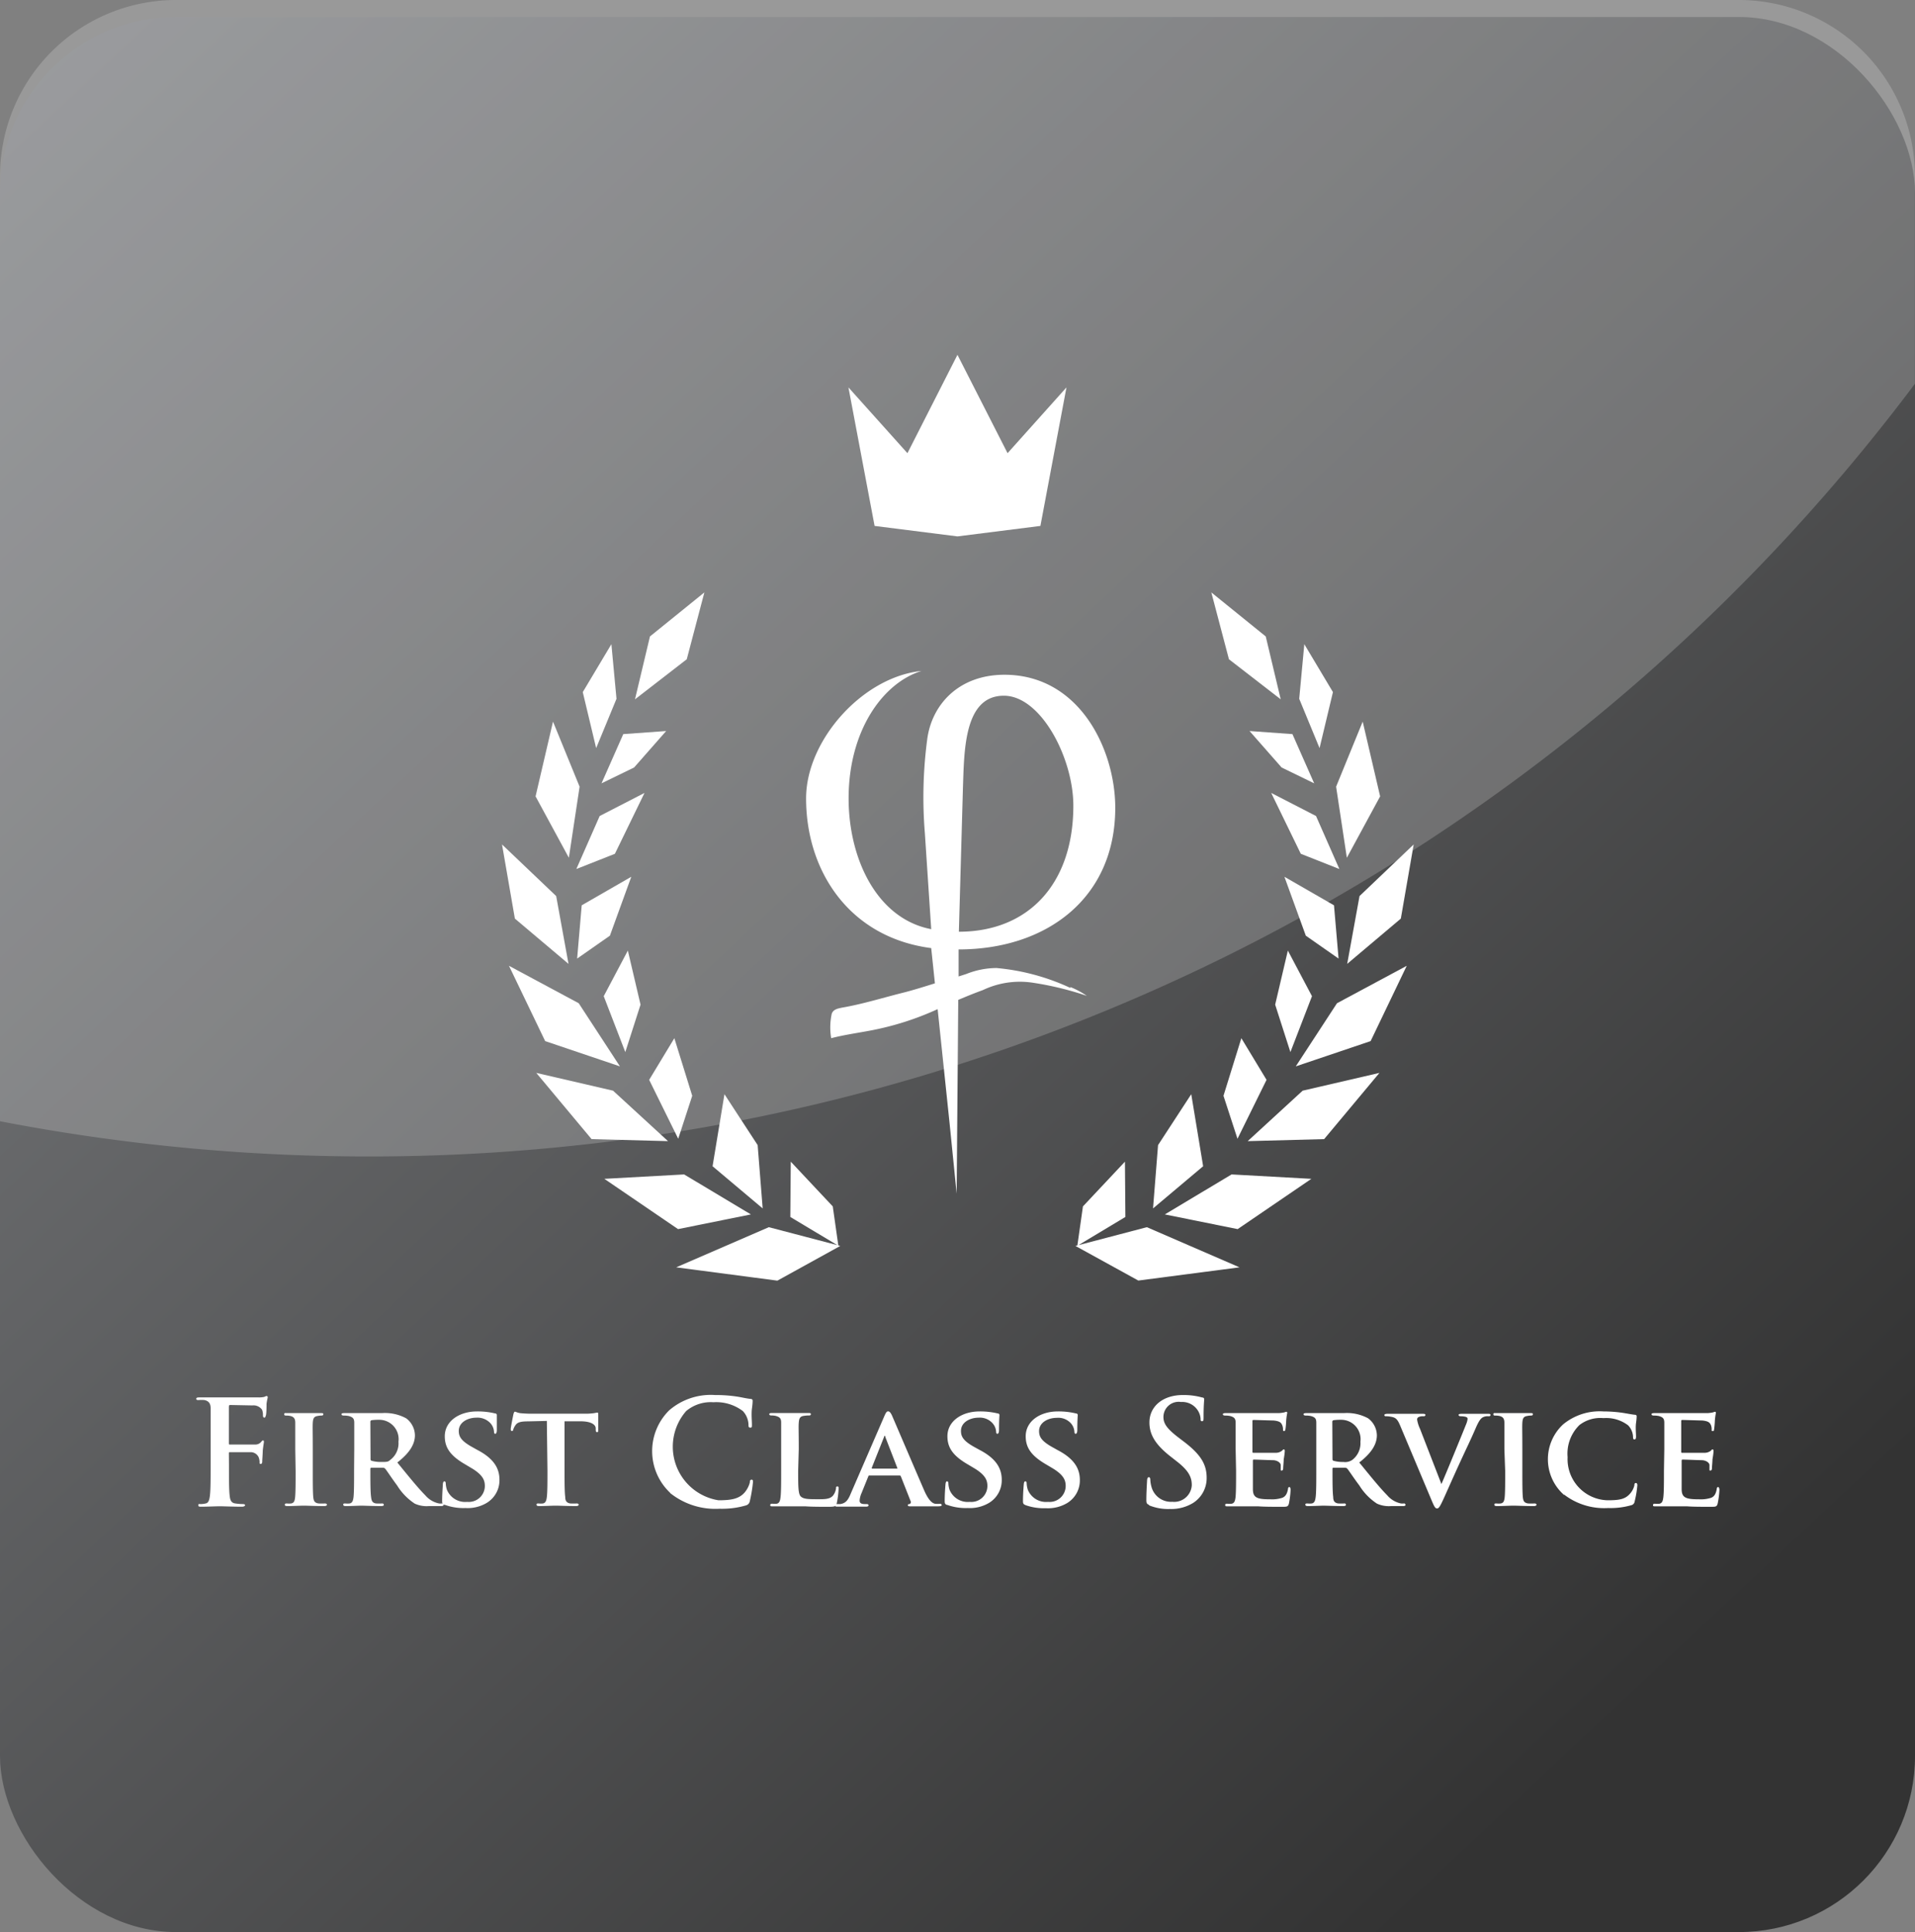 <svg id="Layer_1" data-name="Layer 1" xmlns="http://www.w3.org/2000/svg" xmlns:xlink="http://www.w3.org/1999/xlink" viewBox="0 0 217.47 219.39"><rect x="0" y="0" width="217.47" height="219.39" fill="#808080" stroke="none"/><defs><style>.cls-1{fill:none;}.cls-2{clip-path:url(#clip-path);}.cls-3{fill:url(#linear-gradient);}.cls-4,.cls-5{fill:#fff;}.cls-5{fill-rule:evenodd;}.cls-6{opacity:0.2;}.cls-7{clip-path:url(#clip-path-2);}</style><clipPath id="clip-path"><rect class="cls-1" y="1.93" width="217.47" height="217.46" rx="20"/></clipPath><linearGradient id="linear-gradient" x1="-1338.34" y1="4876.04" x2="-1337.34" y2="4876.04" gradientTransform="matrix(0, 259.48, 259.48, 0, -1265132.79, 347239.33)" gradientUnits="userSpaceOnUse"><stop offset="0" stop-color="#808285"/><stop offset="1" stop-color="#333"/></linearGradient><clipPath id="clip-path-2"><rect class="cls-1" width="217.46" height="131.32"/></clipPath></defs><title>firstClass</title><g class="cls-2"><rect class="cls-3" x="-44.93" y="-43" width="307.32" height="307.32" transform="translate(-46.24 103.44) rotate(-42.84)"/></g><path class="cls-4" d="M26,166.31c0,1.58,0,2.82.08,3.51.05.48.15.84.64.9a5.81,5.81,0,0,0,.83.07c.21,0,.28.05.28.13s-.12.17-.37.17c-1,0-2.07-.05-2.5-.05s-1.46.05-2.09.05c-.23,0-.35,0-.35-.17s.07-.13.25-.13a2.2,2.2,0,0,0,.59-.07c.33-.06.42-.42.48-.9.08-.69.08-1.93.08-3.51v-2.9c0-2.5,0-3,0-3.49s-.16-.82-.71-.94a3.75,3.75,0,0,0-.64,0c-.16,0-.28,0-.28-.14s.13-.16.38-.16l1.33,0,1,0c.63,0,4,0,4.35,0a2.77,2.77,0,0,0,.67-.06.82.82,0,0,1,.27-.1c.06,0,.11.06.11.15s-.08.31-.13.74c0,.16,0,1.13-.08,1.33s-.05.23-.17.23-.15-.08-.16-.26a1.62,1.62,0,0,0-.1-.63,1.18,1.18,0,0,0-1.09-.49l-2.53-.05c-.1,0-.15.05-.15.23v4.12c0,.09,0,.14.11.14h2.11c.28,0,.51,0,.74,0a.86.86,0,0,0,.71-.3c.08-.1.12-.16.21-.16s.1.05.1.15-.08.51-.13,1c0,.33-.06,1.08-.06,1.2s0,.31-.17.31-.13-.11-.13-.23a1.72,1.72,0,0,0-.1-.51,1,1,0,0,0-.84-.59c-.41,0-2.16,0-2.44,0-.08,0-.11,0-.11.15Z"/><path class="cls-4" d="M33.53,164.55c0-2.12,0-2.52,0-3s-.18-.65-.5-.75a2.18,2.18,0,0,0-.52-.06c-.15,0-.23,0-.23-.16s.11-.12.34-.12l1.94,0,1.87,0c.18,0,.29,0,.29.12s-.08.16-.23.16a2.27,2.27,0,0,0-.43.05c-.39.06-.51.26-.54.76s0,.84,0,3V167c0,1.35,0,2.47.06,3.06.05.38.15.59.58.66a6,6,0,0,0,.74,0c.16,0,.23.08.23.15s-.11.15-.28.15c-1,0-1.94-.05-2.34-.05s-1.31.05-1.89.05c-.18,0-.28-.05-.28-.15s.05-.15.23-.15a2.3,2.3,0,0,0,.51,0c.3-.07.38-.26.43-.67.06-.58.06-1.7.06-3Z"/><path class="cls-4" d="M40.23,164.55c0-2.12,0-2.52,0-3s-.17-.63-.63-.76a2.79,2.79,0,0,0-.57-.05c-.15,0-.25-.05-.25-.15s.11-.13.33-.13c.76,0,1.68,0,2,0l2.26,0a5.07,5.07,0,0,1,2.75.59,2.45,2.45,0,0,1,1,1.93c0,1-.59,2-2,3.09,1.29,1.58,2.31,2.85,3.18,3.73a2.77,2.77,0,0,0,1.55.92,1.42,1.42,0,0,0,.34,0,.16.16,0,0,1,.18.15c0,.11-.1.15-.28.15H48.68a3.22,3.22,0,0,1-1.58-.28,6.61,6.61,0,0,1-2-2.06c-.57-.76-1.18-1.7-1.36-1.91a.34.34,0,0,0-.26-.1l-1.31,0a.1.1,0,0,0-.11.11v.2c0,1.3,0,2.39.08,3,.05.41.12.67.56.74a6.22,6.22,0,0,0,.71,0,.17.17,0,0,1,.18.15c0,.1-.11.15-.3.15-.84,0-2-.05-2.25-.05s-1.2.05-1.78.05c-.18,0-.28-.05-.28-.15s0-.15.23-.15a2.3,2.3,0,0,0,.51,0c.3-.07.38-.33.43-.74.06-.59.06-1.7.06-3Zm1.85,1.09c0,.14,0,.19.13.24a3.91,3.91,0,0,0,1.1.13c.58,0,.78,0,1-.23a2.34,2.34,0,0,0,.94-2.07,2.2,2.2,0,0,0-2.2-2.49,5.59,5.59,0,0,0-.86.05.18.18,0,0,0-.13.2Z"/><path class="cls-4" d="M50.49,170.9c-.23-.09-.28-.16-.28-.47,0-.76.07-1.63.08-1.86s.07-.36.18-.36.15.13.15.23a2.68,2.68,0,0,0,.13.72,2.24,2.24,0,0,0,2.31,1.38,1.82,1.82,0,0,0,2-1.78c0-.6-.15-1.21-1.43-2l-.84-.5c-1.72-1-2.28-1.94-2.28-3.17,0-1.72,1.65-2.82,3.66-2.82a8.55,8.55,0,0,1,2.06.23c.13,0,.19.09.19.18s0,.58,0,1.68q0,.45-.18.45c-.1,0-.14-.09-.14-.25a1.6,1.6,0,0,0-.38-.92,2,2,0,0,0-1.62-.66c-1,0-2,.54-2,1.5,0,.62.23,1.12,1.53,1.84l.59.33c1.91,1,2.5,2.13,2.5,3.39a3,3,0,0,1-1.45,2.62,4.24,4.24,0,0,1-2.42.58,6.14,6.14,0,0,1-2.35-.37"/><path class="cls-4" d="M62.1,161.35l-2.16.05c-.84,0-1.19.12-1.4.43a1.84,1.84,0,0,0-.25.48c0,.12-.06.18-.16.18s-.13-.08-.13-.23.28-1.58.31-1.69.08-.27.17-.27.26.12.62.17a13.5,13.5,0,0,0,1.45.06h5.88a6.86,6.86,0,0,0,1-.06l.4-.07c.1,0,.11.08.11.3s0,1.33,0,1.69c0,.15,0,.23-.13.23s-.15-.06-.16-.28l0-.15c0-.36-.41-.79-1.71-.8l-1.83,0V167c0,1.28,0,2.39.08,3,0,.39.13.65.56.72a6,6,0,0,0,.74,0c.17,0,.23.08.23.15s-.11.15-.28.15c-1,0-1.92-.05-2.33-.05s-1.32.05-1.9.05c-.18,0-.28-.05-.28-.15s0-.15.23-.15a2.11,2.11,0,0,0,.51,0c.3-.07.38-.33.43-.74.07-.59.07-1.7.07-3Z"/><path class="cls-4" d="M76.11,169.52a6.51,6.51,0,0,1-.12-9.37,7.22,7.22,0,0,1,5.2-1.74,16.25,16.25,0,0,1,2.39.16c.63.09,1.15.23,1.65.28.18,0,.24.1.24.2s0,.33-.08.91,0,1.44,0,1.77,0,.38-.19.38S85,162,85,161.75a2.39,2.39,0,0,0-.64-1.52,5,5,0,0,0-3.34-1,4.34,4.34,0,0,0-3.1,1,6.16,6.16,0,0,0,3.67,10.13c1.47,0,2.36-.16,3-.92a2.91,2.91,0,0,0,.56-1.09c0-.26.08-.33.21-.33s.15.12.15.25a16.25,16.25,0,0,1-.36,2.19.6.6,0,0,1-.43.48,9.66,9.66,0,0,1-3,.38,8.21,8.21,0,0,1-5.64-1.8"/><path class="cls-4" d="M90.64,167c0,1.79,0,2.68.32,2.95s.8.29,1.92.29c.77,0,1.34,0,1.7-.39a1.68,1.68,0,0,0,.36-.84c0-.13,0-.22.16-.22s.13.15.13.32a10,10,0,0,1-.21,1.61c-.1.31-.16.38-.92.38-1,0-1.88,0-2.6-.05l-1.93,0h-.82c-.35,0-.71,0-1,0s-.28-.05-.28-.15.05-.15.24-.15a2.37,2.37,0,0,0,.51,0c.29-.07.37-.33.42-.74.07-.59.07-1.7.07-3v-2.47c0-2.13,0-2.52,0-3s-.16-.63-.62-.76a2.14,2.14,0,0,0-.48-.05c-.17,0-.25-.05-.25-.15s.1-.13.32-.13c.67,0,1.59,0,2,0l2.09,0c.21,0,.31,0,.31.13s-.08.15-.26.15a3.43,3.43,0,0,0-.56.05c-.4.06-.51.26-.55.76s0,.83,0,3Z"/><path class="cls-4" d="M98.74,167.55c-.08,0-.1,0-.13.09l-.77,1.9a2.5,2.5,0,0,0-.22.85c0,.25.13.4.58.4h.21c.18,0,.22.07.22.15s-.09.14-.23.14c-.48,0-1.16,0-1.62,0-.15,0-.92,0-1.68,0-.18,0-.26,0-.26-.14a.14.14,0,0,1,.16-.15l.43,0c.66-.1.91-.52,1.2-1.23l3.79-8.74c.17-.4.28-.56.43-.56s.28.13.43.44c.34.78,2.76,6.44,3.68,8.56.56,1.27,1,1.45,1.24,1.5a3.86,3.86,0,0,0,.54,0c.13,0,.2.05.2.15s-.08.14-.63.14-1.56,0-2.78,0c-.26,0-.43,0-.43-.11s0-.13.18-.15a.23.23,0,0,0,.14-.31l-1.12-2.84a.14.14,0,0,0-.15-.09Zm3.1-.78c.06,0,.08,0,.06-.08l-1.36-3.51c0-.05,0-.13-.07-.13s-.07.08-.08.13L99,166.67c0,.07,0,.1.05.1Z"/><path class="cls-4" d="M107.56,170.9c-.23-.09-.28-.16-.28-.47,0-.76.07-1.63.09-1.86s.06-.36.18-.36.15.13.15.23a2.68,2.68,0,0,0,.13.72,2.23,2.23,0,0,0,2.3,1.38,1.82,1.82,0,0,0,2-1.78c0-.6-.15-1.21-1.43-2l-.84-.5c-1.71-1-2.27-1.94-2.27-3.17,0-1.72,1.64-2.82,3.65-2.82a8.55,8.55,0,0,1,2.06.23c.13,0,.2.09.2.18s-.05.58-.05,1.68c0,.3-.07.45-.18.45s-.15-.09-.15-.25a1.6,1.6,0,0,0-.38-.92,1.93,1.93,0,0,0-1.61-.66c-1,0-2,.54-2,1.5,0,.62.23,1.12,1.53,1.84l.6.33c1.91,1,2.5,2.13,2.5,3.39a3,3,0,0,1-1.45,2.62,4.26,4.26,0,0,1-2.42.58,6.19,6.19,0,0,1-2.36-.37"/><path class="cls-4" d="M116.45,170.9c-.23-.09-.28-.16-.28-.47,0-.76.07-1.63.09-1.86s.06-.36.18-.36.15.13.15.23a2.68,2.68,0,0,0,.13.72,2.23,2.23,0,0,0,2.3,1.38,1.82,1.82,0,0,0,2-1.78c0-.6-.15-1.21-1.43-2l-.84-.5c-1.71-1-2.27-1.94-2.27-3.17,0-1.72,1.64-2.82,3.65-2.82a8.55,8.55,0,0,1,2.06.23c.13,0,.2.09.2.18s-.05.58-.05,1.68c0,.3-.07.45-.18.45s-.15-.09-.15-.25a1.6,1.6,0,0,0-.38-.92A1.93,1.93,0,0,0,120,161c-1,0-2,.54-2,1.5,0,.62.23,1.12,1.53,1.84l.59.33c1.91,1,2.51,2.13,2.51,3.39a3,3,0,0,1-1.45,2.62,4.26,4.26,0,0,1-2.42.58,6.19,6.19,0,0,1-2.36-.37"/><path class="cls-4" d="M130.5,170.89c-.27-.12-.32-.2-.32-.56,0-.91.07-1.89.08-2.16s.07-.43.2-.43.17.15.17.28a3.5,3.5,0,0,0,.14.84,2.29,2.29,0,0,0,2.36,1.67,2,2,0,0,0,2.21-1.88c0-.81-.25-1.56-1.62-2.64l-.75-.59c-1.82-1.41-2.44-2.57-2.44-3.9,0-1.81,1.51-3.11,3.8-3.11a7.8,7.8,0,0,1,2.19.28c.15,0,.23.08.23.2s-.07.69-.07,2c0,.36,0,.49-.17.49s-.17-.09-.17-.29a2,2,0,0,0-.43-1.09,2.09,2.09,0,0,0-1.79-.8,1.73,1.73,0,0,0-2,1.69c0,.76.38,1.33,1.74,2.37l.46.35c2,1.5,2.71,2.63,2.71,4.2a3.33,3.33,0,0,1-1.55,2.86,4.76,4.76,0,0,1-2.62.68,5.69,5.69,0,0,1-2.4-.43"/><path class="cls-4" d="M140.32,164.55c0-2.12,0-2.52,0-3s-.17-.63-.63-.76a2.79,2.79,0,0,0-.57-.05c-.15,0-.25-.05-.25-.15s.11-.13.33-.13c.76,0,1.68,0,2.09,0s3.67,0,3.95,0a4.37,4.37,0,0,0,.61-.08,1.19,1.19,0,0,1,.23-.07c.08,0,.1.07.1.14a7,7,0,0,0-.12.9c0,.15-.05.76-.08.92s-.05.23-.16.23-.12-.06-.12-.18a1.2,1.2,0,0,0-.1-.51c-.11-.24-.23-.44-1-.51-.25,0-2-.06-2.27-.06-.07,0-.1.05-.1.13v3.46c0,.08,0,.14.1.14.32,0,2.2,0,2.53,0a1.13,1.13,0,0,0,.69-.21c.12-.1.17-.18.23-.18a.13.13,0,0,1,.12.14c0,.09,0,.32-.12,1,0,.28-.06.84-.06.94s0,.32-.15.32-.13,0-.13-.12,0-.33,0-.51-.27-.49-.81-.54c-.26,0-1.91-.07-2.27-.07-.07,0-.08.07-.08.15v1.12c0,.48,0,1.66,0,2.07,0,1,.47,1.17,2,1.17a3.78,3.78,0,0,0,1.36-.18c.36-.16.53-.46.63-1,0-.14.06-.21.16-.21s.13.18.13.33a9.8,9.8,0,0,1-.19,1.55c-.1.36-.23.36-.78.36-1.08,0-2,0-2.66-.05l-1.68,0h-.83c-.34,0-.7,0-1,0s-.28-.05-.28-.15,0-.15.23-.15a2.3,2.3,0,0,0,.51,0c.3-.07.38-.33.43-.74.06-.59.06-1.7.06-3Z"/><path class="cls-4" d="M149.48,164.55c0-2.12,0-2.52,0-3s-.16-.63-.63-.76a2.79,2.79,0,0,0-.57-.05c-.15,0-.25-.05-.25-.15s.12-.13.33-.13c.76,0,1.68,0,2,0l2.25,0a5.07,5.07,0,0,1,2.75.59,2.45,2.45,0,0,1,1,1.93c0,1-.59,2-2,3.09,1.29,1.58,2.31,2.85,3.18,3.73a2.77,2.77,0,0,0,1.55.92,1.46,1.46,0,0,0,.34,0,.16.16,0,0,1,.18.15c0,.11-.09.15-.28.15h-1.38a3.24,3.24,0,0,1-1.58-.28,6.6,6.6,0,0,1-2-2.06c-.58-.76-1.19-1.7-1.37-1.91a.34.34,0,0,0-.26-.1l-1.3,0c-.07,0-.12,0-.12.11v.2c0,1.3,0,2.39.08,3,0,.41.12.67.56.74a6.22,6.22,0,0,0,.71,0,.16.16,0,0,1,.18.15c0,.1-.11.15-.29.15-.84,0-2.05-.05-2.26-.05s-1.2.05-1.78.05c-.18,0-.28-.05-.28-.15s0-.15.23-.15a2.24,2.24,0,0,0,.51,0c.3-.07.38-.33.43-.74.07-.59.07-1.7.07-3Zm1.84,1.09c0,.14,0,.19.13.24a3.93,3.93,0,0,0,1.11.13,1.42,1.42,0,0,0,1-.23,2.37,2.37,0,0,0,.93-2.07,2.2,2.2,0,0,0-2.2-2.49,5.69,5.69,0,0,0-.86.05.18.18,0,0,0-.13.2Z"/><path class="cls-4" d="M159,161.87c-.33-.78-.54-.91-1.07-1a2.49,2.49,0,0,0-.56-.05c-.13,0-.16-.07-.16-.15s.15-.13.36-.13c.77,0,1.6,0,2.11,0s1.12,0,1.84,0c.18,0,.35,0,.35.13s-.1.15-.23.15a1.08,1.08,0,0,0-.56.1.3.3,0,0,0-.15.28,3.9,3.9,0,0,0,.33,1.05l2.43,6.27h0c.63-1.44,2.49-6,2.84-6.88a2.12,2.12,0,0,0,.13-.51c0-.15-.07-.19-.2-.24a2.25,2.25,0,0,0-.58-.07c-.13,0-.24-.05-.24-.15s.13-.13.41-.13c.72,0,1.36,0,1.55,0l1.36,0c.18,0,.3,0,.3.13s-.08.15-.23.15a1.16,1.16,0,0,0-.71.16c-.18.14-.38.35-.76,1.24-.57,1.32-.95,2.07-1.74,3.79-.92,2-1.6,3.57-1.93,4.28s-.49,1-.69,1-.31-.18-.59-.84Z"/><path class="cls-4" d="M170.84,164.55c0-2.12,0-2.52,0-3s-.18-.65-.5-.75a2.18,2.18,0,0,0-.52-.06c-.15,0-.23,0-.23-.16s.11-.12.34-.12l2,0,1.86,0c.18,0,.29,0,.29.12s-.08.16-.23.16a2.27,2.27,0,0,0-.43.05c-.39.06-.51.26-.54.76s0,.84,0,3V167c0,1.35,0,2.47.06,3.06.05.38.15.59.58.66a6,6,0,0,0,.74,0c.17,0,.23.08.23.15s-.11.15-.28.15c-1,0-1.94-.05-2.34-.05s-1.31.05-1.89.05c-.18,0-.28-.05-.28-.15s0-.15.23-.15a2.3,2.3,0,0,0,.51,0c.3-.07.38-.26.43-.67.06-.58.06-1.7.06-3Z"/><path class="cls-4" d="M177.61,169.75a5.4,5.4,0,0,1-.11-8,6.52,6.52,0,0,1,4.59-1.48,15.32,15.32,0,0,1,2.11.15c.54.08,1,.18,1.44.23.17,0,.22.08.22.16s0,.29-.07.78,0,1.23,0,1.51-.06.35-.19.35-.15-.12-.15-.3a2,2,0,0,0-.56-1.3,4.11,4.11,0,0,0-2.8-.82,3.88,3.88,0,0,0-2.73.79,4.54,4.54,0,0,0-1.34,3.64,4.67,4.67,0,0,0,4.51,4.9c1.29,0,2-.09,2.57-.74a2.22,2.22,0,0,0,.5-.94c0-.21.06-.28.18-.28s.16.14.16.25a11.84,11.84,0,0,1-.31,1.86.49.49,0,0,1-.38.41,8.52,8.52,0,0,1-2.62.32,7.47,7.47,0,0,1-5-1.52"/><path class="cls-4" d="M189,164.55c0-2.12,0-2.52,0-3s-.17-.63-.63-.76a2.79,2.79,0,0,0-.57-.05c-.15,0-.25-.05-.25-.15s.12-.13.33-.13c.76,0,1.68,0,2.09,0s3.67,0,3.95,0a4.16,4.16,0,0,0,.61-.08,1.19,1.19,0,0,1,.23-.07c.08,0,.1.07.1.14a7,7,0,0,0-.12.9c0,.15-.05.76-.08.92s0,.23-.16.23-.12-.06-.12-.18a1.34,1.34,0,0,0-.09-.51c-.12-.24-.24-.44-1-.51-.25,0-2-.06-2.27-.06-.07,0-.1.05-.1.13v3.46c0,.08,0,.14.1.14.33,0,2.2,0,2.53,0a1.18,1.18,0,0,0,.7-.21c.11-.1.16-.18.22-.18a.13.13,0,0,1,.12.14c0,.09,0,.32-.12,1,0,.28-.06.84-.06.94s0,.32-.15.32-.13,0-.13-.12,0-.33,0-.51-.26-.49-.81-.54c-.26,0-1.91-.07-2.27-.07-.06,0-.08.07-.08.15v1.12c0,.48,0,1.66,0,2.07,0,1,.48,1.17,2,1.17a3.81,3.81,0,0,0,1.37-.18c.36-.16.52-.46.62-1,0-.14.07-.21.16-.21s.14.18.14.33a9.8,9.8,0,0,1-.2,1.55c-.1.36-.23.36-.77.36-1.09,0-2,0-2.67-.05l-1.68,0H189c-.34,0-.7,0-1,0s-.28-.05-.28-.15.05-.15.23-.15a2.24,2.24,0,0,0,.51,0c.3-.07.38-.33.43-.74.07-.59.07-1.7.07-3Z"/><path class="cls-5" d="M121.57,112.19a25.13,25.13,0,0,0-8.42-2.27,9.39,9.39,0,0,0-3.42.68l-.87.28,0-3.07c10,0,17.79-5.83,17.79-16.08,0-6.54-4-15.1-12.58-15.11-5.2,0-8.28,3.4-8.78,7.38a50,50,0,0,0-.26,10.62l.72,10.89c-6.17-1.18-9.38-8-9.38-14.85,0-7.67,3.86-13.1,8.27-14.47-6.68.68-13.1,7.87-13.1,14.47,0,8.2,4.86,15.78,14.21,17l.42,4c-1.11.35-2.23.7-3.36,1-2.4.59-4.75,1.34-7.19,1.76-.45.1-1,.18-1.17.71a7.32,7.32,0,0,0-.06,2.76c1.51-.39,3-.59,4.57-.89a33,33,0,0,0,7.52-2.41l1.36,13,.8,7.95.18-22c.92-.39,1.85-.77,2.79-1.11a9.78,9.78,0,0,1,5.61-.85,35.47,35.47,0,0,1,6.2,1.5,9.41,9.41,0,0,0-1.87-1m-12.2-22.55C109.5,85.32,109.44,79,114,79c4.2,0,7.89,7.07,7.89,12.49,0,8.84-5.07,14.31-13,14.31Z"/><polygon class="cls-5" points="122.47 141.39 127.8 138.19 127.75 131.91 122.98 136.99 122.35 141.42 122.13 141.48 129.27 145.41 140.76 143.91 130.24 139.35 122.47 141.39"/><polygon class="cls-5" points="132.28 137.9 140.55 139.57 148.92 133.86 139.86 133.36 132.28 137.9"/><polygon class="cls-5" points="135.28 124.25 131.51 130.03 130.94 137.22 136.63 132.43 135.28 124.25"/><polygon class="cls-5" points="141.69 129.58 150.37 129.35 156.65 121.83 147.93 123.85 141.69 129.58"/><polygon class="cls-5" points="138.94 124.43 140.53 129.31 143.83 122.62 140.97 117.89 138.94 124.43"/><polygon class="cls-5" points="147.15 121.09 155.65 118.22 159.75 109.67 151.83 113.92 147.15 121.09"/><polygon class="cls-5" points="144.81 114.08 146.54 119.47 148.99 113.12 146.25 107.94 144.81 114.08"/><polygon class="cls-5" points="152.99 109.45 159.08 104.31 160.54 95.89 154.39 101.75 152.99 109.45"/><polygon class="cls-5" points="151.49 102.8 145.86 99.56 148.29 106.25 152.01 108.85 151.49 102.8"/><polygon class="cls-5" points="156.73 90.43 154.75 81.94 151.73 89.33 152.95 97.4 156.73 90.43"/><polygon class="cls-5" points="149.45 92.66 144.36 90.04 147.72 96.95 152.1 98.68 149.45 92.66"/><polygon class="cls-5" points="151.37 78.59 148.12 73.15 147.54 79.35 149.85 84.95 151.37 78.59"/><polygon class="cls-5" points="145.54 87.15 149.24 88.95 146.77 83.36 141.9 83.01 145.54 87.15"/><polygon class="cls-5" points="145.44 79.41 143.74 72.27 137.56 67.27 139.56 74.86 145.44 79.41"/><polygon class="cls-5" points="94.57 136.99 89.8 131.91 89.75 138.19 95.09 141.39 87.31 139.35 76.79 143.91 88.28 145.42 95.42 141.48 95.2 141.42 94.57 136.99"/><polygon class="cls-5" points="85.27 137.9 77.69 133.36 68.63 133.86 77 139.57 85.27 137.9"/><polygon class="cls-5" points="86.04 130.03 82.27 124.25 80.92 132.43 86.61 137.22 86.04 130.03"/><polygon class="cls-5" points="69.62 123.85 60.9 121.83 67.18 129.35 75.86 129.58 69.62 123.85"/><polygon class="cls-5" points="73.72 122.62 77.02 129.31 78.61 124.43 76.58 117.89 73.72 122.62"/><polygon class="cls-5" points="70.4 121.09 65.72 113.92 57.8 109.67 61.91 118.22 70.4 121.09"/><polygon class="cls-5" points="72.74 114.08 71.3 107.94 68.56 113.12 71.01 119.47 72.74 114.08"/><polygon class="cls-5" points="64.56 109.45 63.16 101.75 57.01 95.89 58.47 104.31 64.56 109.45"/><polygon class="cls-5" points="66.06 102.8 65.54 108.85 69.26 106.25 71.69 99.56 66.06 102.8"/><polygon class="cls-5" points="65.82 89.33 62.8 81.94 60.82 90.43 64.6 97.4 65.82 89.33"/><polygon class="cls-5" points="68.1 92.66 65.45 98.68 69.83 96.95 73.19 90.04 68.1 92.66"/><polygon class="cls-5" points="70.01 79.35 69.43 73.15 66.18 78.59 67.7 84.95 70.01 79.35"/><polygon class="cls-5" points="72.01 87.15 75.65 83.01 70.78 83.36 68.31 88.95 72.01 87.15"/><polygon class="cls-5" points="79.99 67.27 73.81 72.27 72.11 79.41 77.99 74.86 79.99 67.27"/><polygon class="cls-5" points="108.73 60.91 108.73 60.91 118.15 59.72 121.11 43.99 114.42 51.46 108.73 40.29 108.73 40.29 108.73 40.29 108.73 40.29 108.73 40.29 103.05 51.46 96.35 43.99 99.32 59.72 108.73 60.91"/><g class="cls-6"><g class="cls-7"><path class="cls-4" d="M217.46,20V43.58A219.31,219.31,0,0,1,41.82,131.32a220.78,220.78,0,0,1-41.82-4V20A20,20,0,0,1,20,0H197.46a20,20,0,0,1,20,20"/></g></g></svg>